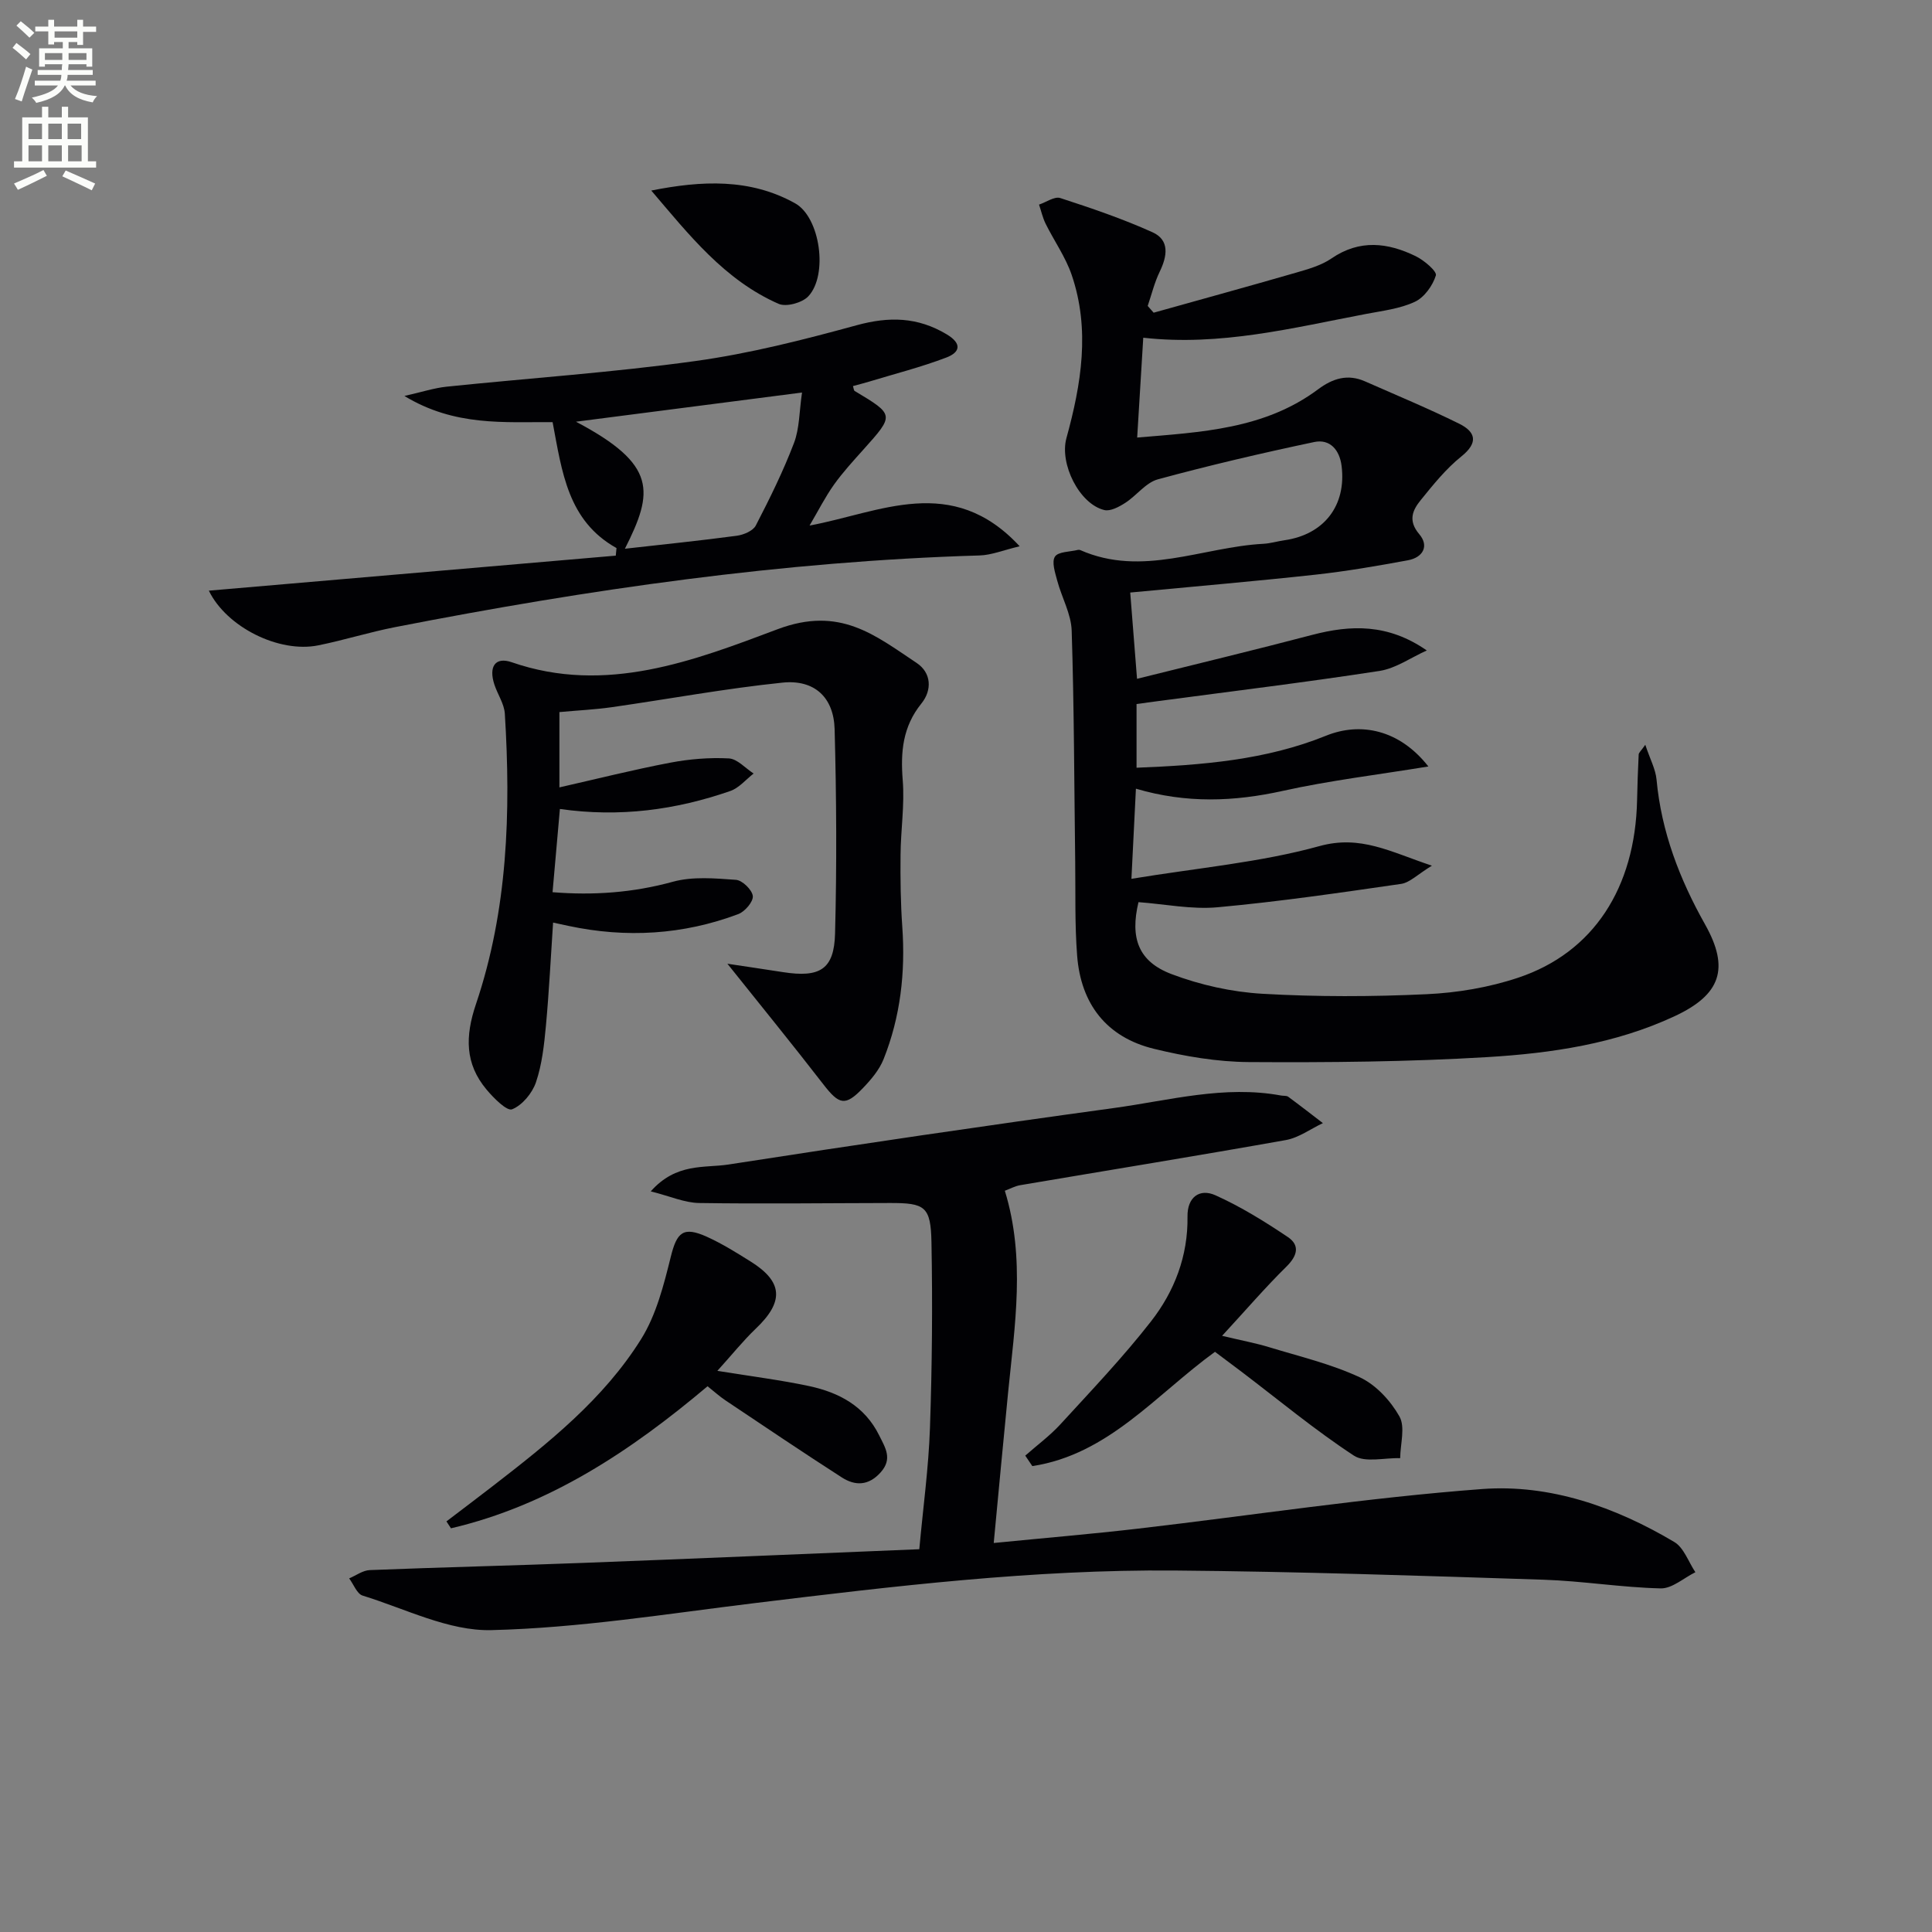 <svg enable-background="new 0 0 400 400" viewBox="0 0 400 400" xmlns="http://www.w3.org/2000/svg"><rect x="0" y="0" width="400" height="400" fill="#808080" stroke="none"/><path d="m2.6 9.9.8-1c.9.7 1.9 1.4 2.9 2.3l-.9 1.1c-1.1-1-2-1.8-2.8-2.4zm.5 10.6c.9-2.1 1.6-4.3 2.3-6.7.4.2.8.4 1.3.6-.7 2.1-1.5 4.3-2.2 6.6zm.3-15.2.9-.9c1 .8 2 1.6 2.8 2.4l-1 1c-.9-.9-1.8-1.7-2.7-2.5zm12.6-1.2h1.2v1.4h2.7v1.1h-2.7v2.7h-1.2v-.6h-1.8v1.3h4.9v3.8h-1.2v-.5h-3.7c0 .4-.1.9-.1 1.2h5.1v1h-5.2c0 .5-.1.9-.2 1.2h6v1h-5.2c1.1 1.3 2.9 2 5.5 2.2-.4.4-.7.8-.9 1.3-2.9-.5-4.8-1.6-5.7-3.5h-.1c-.8 1.7-2.7 2.9-5.9 3.6-.2-.4-.6-.8-.9-1.1 2.8-.6 4.6-1.4 5.4-2.5h-4.8v-1h5.3c.1-.3.2-.7.2-1.2h-4.9v-1h5c0-.4 0-.8.1-1.2h-3.6v.5h-1.2v-3.8h4.9v-1.3h-1.8v.5h-1.2v-2.7h-2.7v-1h2.7v-1.4h1.2v1.4h4.8zm-6.7 8.3h3.6c0-.4 0-.9 0-1.4h-3.6zm1.9-4.6h4.8v-1.3h-4.7v1.3zm6.7 3.2h-3.7v1.4h3.7z" fill="#fbfcfa"/><path d="m8.7 22.1h1.3v2.2h2.8v-2.2h1.3v2.2h4.1v9.1h1.7v1.3h-17v-1.3h1.7v-9.1h4.1zm.3 13.1.7 1.2c-1.8.9-3.8 1.9-6 2.9-.2-.4-.5-.8-.8-1.3 2.3-1 4.4-1.9 6.1-2.8zm-3.1-6.4h2.8v-3.2h-2.8zm0 4.6h2.8v-3.3h-2.8zm4.1-4.6h2.8v-3.2h-2.8zm0 4.6h2.8v-3.3h-2.8zm3.6 1.9c2.1.9 4.1 1.8 6.1 2.7l-.7 1.4c-2.2-1.1-4.2-2-6.1-2.9zm3.2-9.7h-2.8v3.2h2.8zm-2.7 7.8h2.8v-3.3h-2.8z" fill="#fbfcfa"/><g fill="#010104"><path d="m340.64 154.2c.99 2.98 2.13 5.05 2.33 7.21 1 10.81 4.78 20.63 10.05 29.99 5.12 9.11 3.26 14.54-6.32 19-12.27 5.72-25.48 7.66-38.72 8.46-16.43.99-32.94 1.13-49.41 1.03-6.56-.04-13.24-1.18-19.64-2.74-9.83-2.39-15.15-9.28-15.92-19.29-.5-6.42-.32-12.9-.4-19.36-.21-15.98-.22-31.96-.73-47.93-.11-3.46-2.05-6.84-2.98-10.31-.44-1.66-1.2-3.89-.49-5.01.67-1.05 3.1-.99 4.76-1.4.15-.04.35-.02.49.04 12.84 5.66 25.27-.63 37.89-1.3 1.48-.08 2.93-.53 4.41-.74 8.18-1.19 12.83-7.19 11.8-15.4-.41-3.26-2.37-5.63-5.68-4.93-10.84 2.29-21.65 4.81-32.35 7.72-2.51.68-4.42 3.38-6.77 4.88-1.27.82-3.06 1.78-4.32 1.48-5.16-1.24-9.31-9.55-7.85-14.88 3.08-11.19 4.96-22.49 1.08-33.83-1.27-3.7-3.62-7.01-5.38-10.56-.62-1.25-.92-2.65-1.37-3.97 1.48-.49 3.2-1.74 4.39-1.36 6.46 2.1 12.93 4.3 19.11 7.09 3.58 1.62 3.05 4.93 1.49 8.15-1.09 2.24-1.68 4.72-2.49 7.1.41.47.82.94 1.23 1.4 9.82-2.75 19.65-5.45 29.45-8.28 2.54-.74 5.24-1.49 7.38-2.96 5.83-3.99 11.65-3.28 17.45-.45 1.73.85 4.42 3.14 4.15 3.98-.66 2.12-2.4 4.55-4.36 5.46-3.09 1.44-6.69 1.86-10.11 2.51-15.14 2.88-30.17 6.71-46.11 4.92-.43 7.08-.83 13.63-1.26 20.67 13.23-1.12 26.36-1.71 37.46-9.99 3.06-2.28 6.14-3.22 9.72-1.64 6.52 2.88 13.12 5.61 19.5 8.77 3.38 1.68 4.03 3.89.44 6.77-3.19 2.56-5.84 5.86-8.43 9.06-1.68 2.07-2.66 4.24-.29 7.03 2.1 2.46.76 4.84-2.35 5.41-6.35 1.17-12.74 2.28-19.15 2.98-12.53 1.37-25.1 2.44-38.34 3.7.44 5.55.89 11.23 1.41 17.86 12.28-3.06 24.3-5.95 36.26-9.09 7.97-2.09 15.68-2.37 23.73 3.22-3.26 1.46-6.39 3.71-9.79 4.24-15.25 2.35-30.57 4.21-45.87 6.25-1.46.19-2.91.39-4.43.6v13.19c13.56-.54 26.77-1.58 39.21-6.62 7.13-2.89 15.18-1.32 21.21 6.36-10.5 1.72-20.42 2.9-30.12 5.05-10.1 2.24-19.98 2.63-30.43-.45-.29 5.88-.57 11.51-.93 18.66 13.9-2.29 26.72-3.4 38.91-6.77 8.55-2.36 14.68 1.18 23.3 4.05-2.97 1.81-4.57 3.5-6.37 3.77-12.64 1.83-25.29 3.68-38 4.84-5.38.49-10.92-.66-16.38-1.06-1.76 7.39-.07 12.28 6.85 14.9 5.95 2.25 12.45 3.7 18.8 4.07 11.29.65 22.67.62 33.97.09 6.39-.29 12.95-1.4 19-3.42 15.58-5.2 24.22-18.61 24.61-36.74.07-3.15.17-6.31.33-9.45.01-.41.51-.79 1.37-2.03z"/><path d="m190.33 320.75c.79-8.66 1.93-16.89 2.21-25.16.44-12.77.55-25.57.31-38.35-.14-7.47-1.32-8.19-8.63-8.17-13.16.02-26.33.2-39.49 0-2.99-.05-5.95-1.39-10-2.41 5.3-5.97 11.11-4.79 16.09-5.56 26.58-4.13 53.19-8.05 79.84-11.7 11.45-1.57 22.83-4.76 34.59-2.58.49.09 1.11-.01 1.46.25 2.42 1.78 4.79 3.63 7.18 5.46-2.55 1.2-4.99 3.03-7.68 3.51-18.3 3.26-36.66 6.23-54.99 9.34-1.1.19-2.12.76-3.18 1.15 4.3 14 2.06 27.88.68 41.74-1 10.04-1.92 20.09-2.98 31.19 10.5-1.04 20.2-1.85 29.86-2.97 23.75-2.76 47.43-6.42 71.25-8.2 14.06-1.05 27.57 3.7 39.79 10.96 1.99 1.18 2.94 4.13 4.37 6.26-2.39 1.18-4.81 3.4-7.18 3.35-8.12-.19-16.21-1.54-24.33-1.8-25.44-.82-50.89-1.69-76.35-1.9-29.14-.24-58.05 3.23-86.93 6.75-18.14 2.21-36.29 5.15-54.49 5.59-8.83.22-17.82-4.43-26.65-7.15-1.18-.36-1.87-2.34-2.79-3.56 1.42-.6 2.82-1.66 4.27-1.72 14.8-.59 29.61-.93 44.42-1.5 22.88-.87 45.8-1.86 69.35-2.82z"/><path d="m150.6 199.53c3.79.57 7.65 1.14 11.51 1.74 7.64 1.19 10.59-.55 10.78-7.99.37-14.09.29-28.21-.09-42.3-.18-6.6-4.17-10.33-10.79-9.65-11.84 1.22-23.57 3.4-35.37 5.09-3.44.49-6.93.65-10.82 1.01v15.59c7.97-1.81 15.43-3.69 22.97-5.12 3.96-.75 8.09-1.09 12.1-.88 1.76.09 3.43 2.03 5.14 3.13-1.59 1.23-3.01 2.98-4.81 3.61-11.28 3.92-22.89 5.5-35.3 3.73-.51 5.77-1 11.28-1.52 17.23 8.38.68 16.61.12 24.9-2.16 4.1-1.13 8.72-.71 13.07-.4 1.32.09 3.36 2.08 3.49 3.36.12 1.17-1.65 3.23-3.02 3.74-11.43 4.29-23.19 4.98-35.13 2.44-.96-.2-1.91-.41-3.2-.69-.49 7.27-.83 14.31-1.48 21.33-.37 3.95-.8 8-2.06 11.72-.77 2.27-2.84 4.77-4.95 5.61-1.07.43-3.82-2.33-5.29-4.09-4.48-5.35-4.44-11.02-2.19-17.68 6.59-19.5 7.24-39.78 5.98-60.14-.13-2.04-1.49-3.99-2.16-6.02-1.22-3.7.15-5.82 3.59-4.63 19.49 6.76 37.78-.35 55.05-6.84 12.9-4.85 20.14 1.25 28.76 6.97 3.09 2.05 3.25 5.63 1.01 8.41-3.88 4.8-4.34 10.02-3.87 15.89.41 5.1-.41 10.28-.45 15.42-.05 4.98.01 9.97.36 14.93.66 9.43-.37 18.61-3.87 27.39-.89 2.24-2.61 4.26-4.31 6.03-3.63 3.78-4.89 3.42-8.15-.79-6.37-8.24-12.95-16.31-19.88-24.99z"/><path d="m211.11 113.1c-3.44.82-5.85 1.83-8.29 1.9-40.78 1.21-80.99 7.03-120.96 14.83-5.36 1.04-10.6 2.7-15.95 3.78-8.16 1.66-19.03-3.8-22.67-11.32 28.12-2.42 56.19-4.83 84.25-7.25.05-.52.1-1.05.15-1.57-10.11-5.64-11.28-15.78-13.23-26.07-9.97-.07-20.24.93-30.68-5.42 3.64-.82 6.15-1.65 8.72-1.92 17.17-1.78 34.42-2.94 51.51-5.31 11.28-1.56 22.43-4.41 33.43-7.42 6.7-1.83 12.6-1.71 18.6 1.88 3.29 1.97 2.73 3.75-.05 4.81-5.22 1.99-10.67 3.37-16.03 5-1.08.33-2.18.6-3.31.91.16.52.17.91.34 1.01 8.28 4.96 8.26 4.95 1.81 12.15-2.11 2.35-4.26 4.7-6.09 7.26-1.82 2.56-3.24 5.39-5.05 8.46 14.55-2.69 29.47-10.87 43.5 4.29zm-81.73.51c8.08-.91 15.64-1.68 23.17-2.69 1.41-.19 3.36-1.01 3.93-2.12 2.88-5.57 5.68-11.23 7.91-17.09 1.15-3.02 1.08-6.51 1.66-10.44-16.11 2.08-31.03 4-46.8 6.04 16.84 8.89 16.08 14.52 10.13 26.3z"/><path d="m148.52 283.82c7.28 1.18 13.18 1.91 18.98 3.15 6.19 1.32 11.53 4.14 14.53 10.22 1.27 2.57 2.82 4.85.28 7.67-2.52 2.79-5.27 2.79-8.03 1.02-8.09-5.2-16.07-10.59-24.07-15.94-1.24-.83-2.35-1.84-3.72-2.93-15.84 13.35-32.75 24.64-53.12 29.41-.31-.48-.63-.95-.94-1.43 3.22-2.45 6.45-4.89 9.65-7.36 11.49-8.88 22.91-17.97 30.68-30.42 3.12-5.01 4.67-11.17 6.12-17.01 1.26-5.08 2.56-6.35 7.47-4.14 3.16 1.43 6.15 3.3 9.1 5.15 6.71 4.21 6.89 8.32.97 13.93-2.6 2.49-4.86 5.33-7.9 8.68z"/><path d="m212.27 301.37c2.45-2.16 5.11-4.12 7.31-6.52 6.38-6.97 12.93-13.84 18.73-21.28 4.85-6.22 7.67-13.53 7.55-21.71-.06-3.96 2.47-5.89 5.81-4.38 5.22 2.35 10.17 5.42 14.94 8.62 2.6 1.74 1.99 3.92-.3 6.17-4.33 4.26-8.3 8.89-13.29 14.3 4.16.99 6.98 1.51 9.7 2.34 6.33 1.93 12.87 3.48 18.82 6.25 3.33 1.55 6.36 4.84 8.2 8.1 1.24 2.21.18 5.72.15 8.64-3.24-.11-7.27.99-9.58-.53-8.04-5.27-15.48-11.45-23.15-17.28-1.84-1.4-3.7-2.78-5.61-4.21-12.18 8.83-22.06 21.26-37.82 23.66-.49-.73-.97-1.45-1.46-2.17z"/><path d="m134.84 39.45c10.44-2.08 20.48-2.55 29.79 2.65 5.19 2.9 6.86 14.85 2.72 19.25-1.26 1.34-4.56 2.25-6.14 1.56-11.23-4.93-18.59-14.34-26.37-23.46z"/></g></svg>
